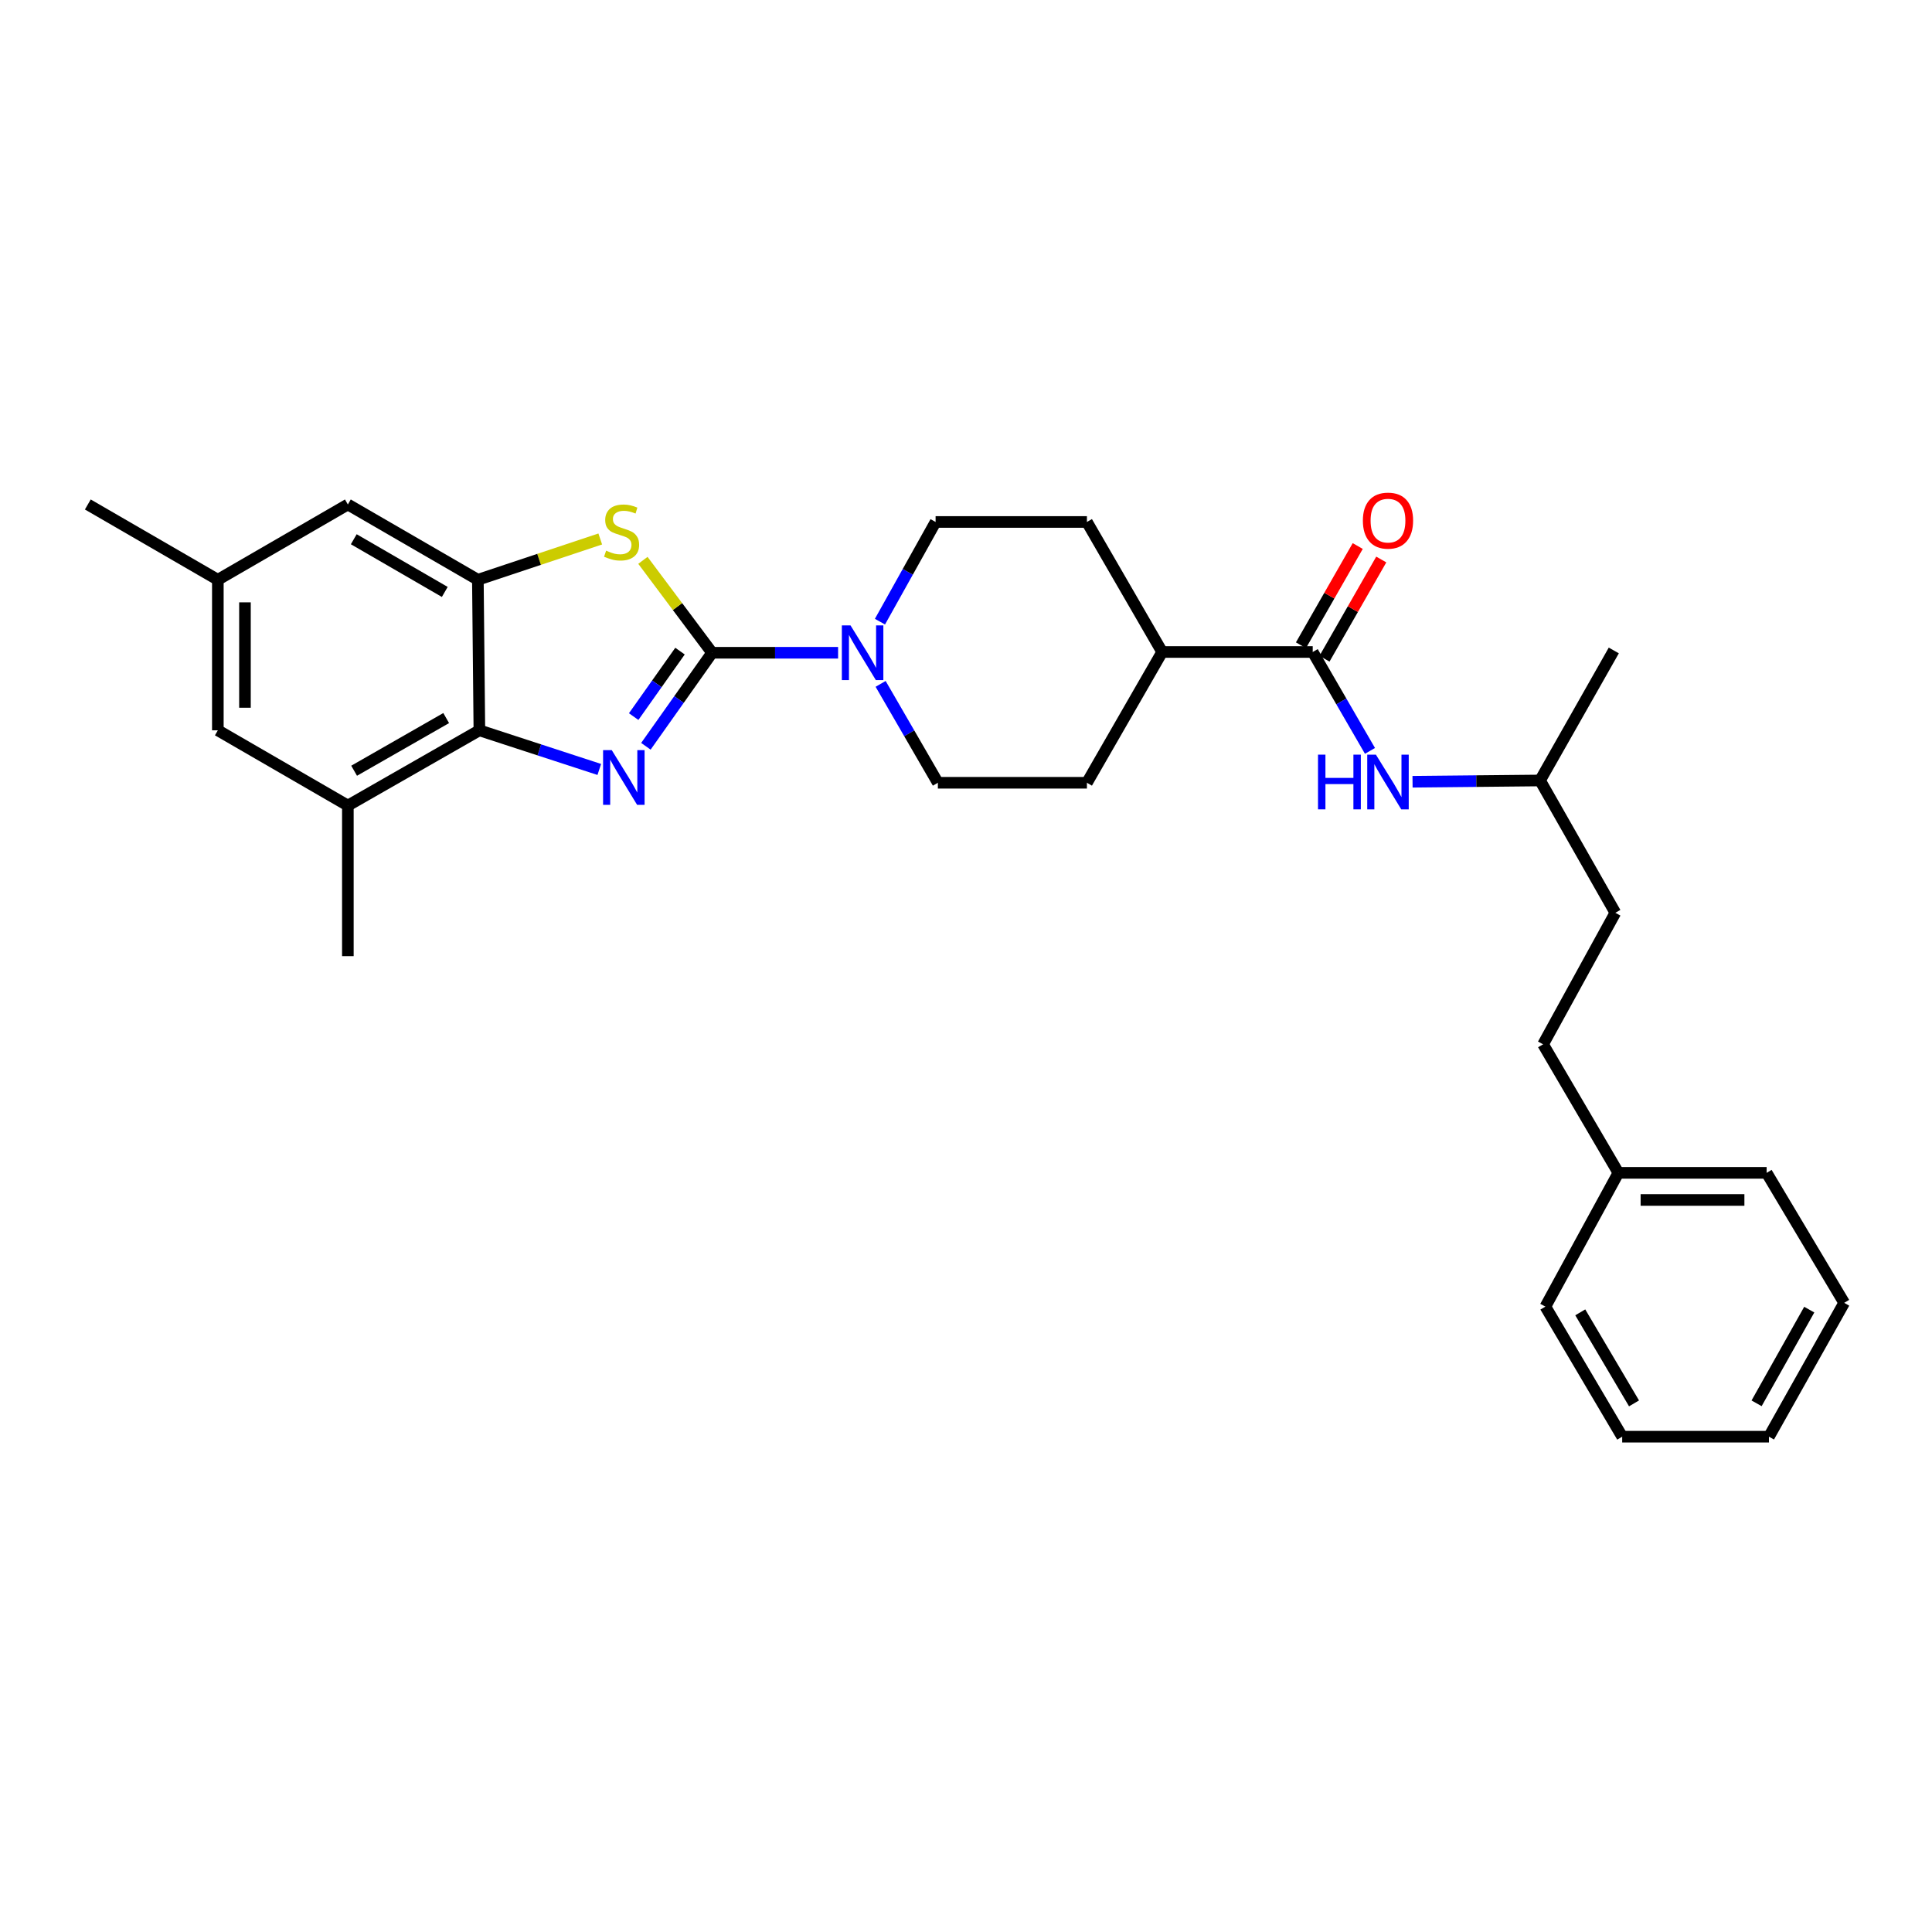 <?xml version='1.0' encoding='iso-8859-1'?>
<svg version='1.1' baseProfile='full'
              xmlns='http://www.w3.org/2000/svg'
                      xmlns:rdkit='http://www.rdkit.org/xml'
                      xmlns:xlink='http://www.w3.org/1999/xlink'
                  xml:space='preserve'
width='1000px' height='1000px' viewBox='0 0 1000 1000'>
<!-- END OF HEADER -->
<rect style='opacity:1.0;fill:#FFFFFF;stroke:none' width='1000' height='1000' x='0' y='0'> </rect>
<path class='bond-0' d='M 368.568,337.868 L 351.44,362.072' style='fill:none;fill-rule:evenodd;stroke:#000000;stroke-width:6px;stroke-linecap:butt;stroke-linejoin:miter;stroke-opacity:1' />
<path class='bond-0' d='M 351.44,362.072 L 334.312,386.277' style='fill:none;fill-rule:evenodd;stroke:#0000FF;stroke-width:6px;stroke-linecap:butt;stroke-linejoin:miter;stroke-opacity:1' />
<path class='bond-0' d='M 351.971,337.021 L 339.982,353.964' style='fill:none;fill-rule:evenodd;stroke:#000000;stroke-width:6px;stroke-linecap:butt;stroke-linejoin:miter;stroke-opacity:1' />
<path class='bond-0' d='M 339.982,353.964 L 327.992,370.908' style='fill:none;fill-rule:evenodd;stroke:#0000FF;stroke-width:6px;stroke-linecap:butt;stroke-linejoin:miter;stroke-opacity:1' />
<path class='bond-1' d='M 368.568,337.868 L 350.667,313.952' style='fill:none;fill-rule:evenodd;stroke:#000000;stroke-width:6px;stroke-linecap:butt;stroke-linejoin:miter;stroke-opacity:1' />
<path class='bond-1' d='M 350.667,313.952 L 332.766,290.036' style='fill:none;fill-rule:evenodd;stroke:#CCCC00;stroke-width:6px;stroke-linecap:butt;stroke-linejoin:miter;stroke-opacity:1' />
<path class='bond-4' d='M 368.568,337.868 L 401.18,337.868' style='fill:none;fill-rule:evenodd;stroke:#000000;stroke-width:6px;stroke-linecap:butt;stroke-linejoin:miter;stroke-opacity:1' />
<path class='bond-4' d='M 401.18,337.868 L 433.793,337.868' style='fill:none;fill-rule:evenodd;stroke:#0000FF;stroke-width:6px;stroke-linecap:butt;stroke-linejoin:miter;stroke-opacity:1' />
<path class='bond-2' d='M 310.187,398.267 L 279.156,388.14' style='fill:none;fill-rule:evenodd;stroke:#0000FF;stroke-width:6px;stroke-linecap:butt;stroke-linejoin:miter;stroke-opacity:1' />
<path class='bond-2' d='M 279.156,388.14 L 248.124,378.013' style='fill:none;fill-rule:evenodd;stroke:#000000;stroke-width:6px;stroke-linecap:butt;stroke-linejoin:miter;stroke-opacity:1' />
<path class='bond-3' d='M 310.691,278.974 L 279.018,289.529' style='fill:none;fill-rule:evenodd;stroke:#CCCC00;stroke-width:6px;stroke-linecap:butt;stroke-linejoin:miter;stroke-opacity:1' />
<path class='bond-3' d='M 279.018,289.529 L 247.344,300.085' style='fill:none;fill-rule:evenodd;stroke:#000000;stroke-width:6px;stroke-linecap:butt;stroke-linejoin:miter;stroke-opacity:1' />
<path class='bond-6' d='M 248.124,378.013 L 180.053,416.958' style='fill:none;fill-rule:evenodd;stroke:#000000;stroke-width:6px;stroke-linecap:butt;stroke-linejoin:miter;stroke-opacity:1' />
<path class='bond-6' d='M 230.943,371.671 L 183.293,398.932' style='fill:none;fill-rule:evenodd;stroke:#000000;stroke-width:6px;stroke-linecap:butt;stroke-linejoin:miter;stroke-opacity:1' />
<path class='bond-29' d='M 248.124,378.013 L 247.344,300.085' style='fill:none;fill-rule:evenodd;stroke:#000000;stroke-width:6px;stroke-linecap:butt;stroke-linejoin:miter;stroke-opacity:1' />
<path class='bond-8' d='M 247.344,300.085 L 180.053,261.117' style='fill:none;fill-rule:evenodd;stroke:#000000;stroke-width:6px;stroke-linecap:butt;stroke-linejoin:miter;stroke-opacity:1' />
<path class='bond-8' d='M 230.216,306.387 L 183.112,279.109' style='fill:none;fill-rule:evenodd;stroke:#000000;stroke-width:6px;stroke-linecap:butt;stroke-linejoin:miter;stroke-opacity:1' />
<path class='bond-11' d='M 455.804,353.972 L 470.622,379.565' style='fill:none;fill-rule:evenodd;stroke:#0000FF;stroke-width:6px;stroke-linecap:butt;stroke-linejoin:miter;stroke-opacity:1' />
<path class='bond-11' d='M 470.622,379.565 L 485.441,405.159' style='fill:none;fill-rule:evenodd;stroke:#000000;stroke-width:6px;stroke-linecap:butt;stroke-linejoin:miter;stroke-opacity:1' />
<path class='bond-12' d='M 455.465,321.769 L 469.864,295.97' style='fill:none;fill-rule:evenodd;stroke:#0000FF;stroke-width:6px;stroke-linecap:butt;stroke-linejoin:miter;stroke-opacity:1' />
<path class='bond-12' d='M 469.864,295.97 L 484.263,270.171' style='fill:none;fill-rule:evenodd;stroke:#000000;stroke-width:6px;stroke-linecap:butt;stroke-linejoin:miter;stroke-opacity:1' />
<path class='bond-5' d='M 679.462,337.47 L 601.533,337.47' style='fill:none;fill-rule:evenodd;stroke:#000000;stroke-width:6px;stroke-linecap:butt;stroke-linejoin:miter;stroke-opacity:1' />
<path class='bond-7' d='M 679.462,337.47 L 694.28,363.064' style='fill:none;fill-rule:evenodd;stroke:#000000;stroke-width:6px;stroke-linecap:butt;stroke-linejoin:miter;stroke-opacity:1' />
<path class='bond-7' d='M 694.28,363.064 L 709.098,388.657' style='fill:none;fill-rule:evenodd;stroke:#0000FF;stroke-width:6px;stroke-linecap:butt;stroke-linejoin:miter;stroke-opacity:1' />
<path class='bond-13' d='M 685.553,340.956 L 700.249,315.277' style='fill:none;fill-rule:evenodd;stroke:#000000;stroke-width:6px;stroke-linecap:butt;stroke-linejoin:miter;stroke-opacity:1' />
<path class='bond-13' d='M 700.249,315.277 L 714.944,289.598' style='fill:none;fill-rule:evenodd;stroke:#FF0000;stroke-width:6px;stroke-linecap:butt;stroke-linejoin:miter;stroke-opacity:1' />
<path class='bond-13' d='M 673.37,333.984 L 688.066,308.305' style='fill:none;fill-rule:evenodd;stroke:#000000;stroke-width:6px;stroke-linecap:butt;stroke-linejoin:miter;stroke-opacity:1' />
<path class='bond-13' d='M 688.066,308.305 L 702.761,282.626' style='fill:none;fill-rule:evenodd;stroke:#FF0000;stroke-width:6px;stroke-linecap:butt;stroke-linejoin:miter;stroke-opacity:1' />
<path class='bond-10' d='M 180.053,416.958 L 112.754,378.013' style='fill:none;fill-rule:evenodd;stroke:#000000;stroke-width:6px;stroke-linecap:butt;stroke-linejoin:miter;stroke-opacity:1' />
<path class='bond-21' d='M 180.053,416.958 L 180.053,494.901' style='fill:none;fill-rule:evenodd;stroke:#000000;stroke-width:6px;stroke-linecap:butt;stroke-linejoin:miter;stroke-opacity:1' />
<path class='bond-17' d='M 731.129,404.634 L 764.13,404.304' style='fill:none;fill-rule:evenodd;stroke:#0000FF;stroke-width:6px;stroke-linecap:butt;stroke-linejoin:miter;stroke-opacity:1' />
<path class='bond-17' d='M 764.13,404.304 L 797.13,403.974' style='fill:none;fill-rule:evenodd;stroke:#000000;stroke-width:6px;stroke-linecap:butt;stroke-linejoin:miter;stroke-opacity:1' />
<path class='bond-14' d='M 180.053,261.117 L 112.754,300.085' style='fill:none;fill-rule:evenodd;stroke:#000000;stroke-width:6px;stroke-linecap:butt;stroke-linejoin:miter;stroke-opacity:1' />
<path class='bond-9' d='M 601.533,337.47 L 562.589,270.171' style='fill:none;fill-rule:evenodd;stroke:#000000;stroke-width:6px;stroke-linecap:butt;stroke-linejoin:miter;stroke-opacity:1' />
<path class='bond-30' d='M 601.533,337.47 L 562.589,405.159' style='fill:none;fill-rule:evenodd;stroke:#000000;stroke-width:6px;stroke-linecap:butt;stroke-linejoin:miter;stroke-opacity:1' />
<path class='bond-31' d='M 112.754,378.013 L 112.754,300.085' style='fill:none;fill-rule:evenodd;stroke:#000000;stroke-width:6px;stroke-linecap:butt;stroke-linejoin:miter;stroke-opacity:1' />
<path class='bond-31' d='M 126.79,366.324 L 126.79,311.774' style='fill:none;fill-rule:evenodd;stroke:#000000;stroke-width:6px;stroke-linecap:butt;stroke-linejoin:miter;stroke-opacity:1' />
<path class='bond-15' d='M 485.441,405.159 L 562.589,405.159' style='fill:none;fill-rule:evenodd;stroke:#000000;stroke-width:6px;stroke-linecap:butt;stroke-linejoin:miter;stroke-opacity:1' />
<path class='bond-16' d='M 484.263,270.171 L 562.589,270.171' style='fill:none;fill-rule:evenodd;stroke:#000000;stroke-width:6px;stroke-linecap:butt;stroke-linejoin:miter;stroke-opacity:1' />
<path class='bond-22' d='M 112.754,300.085 L 45.455,261.117' style='fill:none;fill-rule:evenodd;stroke:#000000;stroke-width:6px;stroke-linecap:butt;stroke-linejoin:miter;stroke-opacity:1' />
<path class='bond-19' d='M 797.13,403.974 L 836.098,472.458' style='fill:none;fill-rule:evenodd;stroke:#000000;stroke-width:6px;stroke-linecap:butt;stroke-linejoin:miter;stroke-opacity:1' />
<path class='bond-25' d='M 797.13,403.974 L 835.302,336.675' style='fill:none;fill-rule:evenodd;stroke:#000000;stroke-width:6px;stroke-linecap:butt;stroke-linejoin:miter;stroke-opacity:1' />
<path class='bond-18' d='M 798.697,540.537 L 836.098,472.458' style='fill:none;fill-rule:evenodd;stroke:#000000;stroke-width:6px;stroke-linecap:butt;stroke-linejoin:miter;stroke-opacity:1' />
<path class='bond-20' d='M 798.697,540.537 L 837.673,607.064' style='fill:none;fill-rule:evenodd;stroke:#000000;stroke-width:6px;stroke-linecap:butt;stroke-linejoin:miter;stroke-opacity:1' />
<path class='bond-23' d='M 837.673,607.064 L 914.408,607.064' style='fill:none;fill-rule:evenodd;stroke:#000000;stroke-width:6px;stroke-linecap:butt;stroke-linejoin:miter;stroke-opacity:1' />
<path class='bond-23' d='M 849.183,621.101 L 902.898,621.101' style='fill:none;fill-rule:evenodd;stroke:#000000;stroke-width:6px;stroke-linecap:butt;stroke-linejoin:miter;stroke-opacity:1' />
<path class='bond-24' d='M 837.673,607.064 L 799.89,676.305' style='fill:none;fill-rule:evenodd;stroke:#000000;stroke-width:6px;stroke-linecap:butt;stroke-linejoin:miter;stroke-opacity:1' />
<path class='bond-27' d='M 914.408,607.064 L 954.545,674.347' style='fill:none;fill-rule:evenodd;stroke:#000000;stroke-width:6px;stroke-linecap:butt;stroke-linejoin:miter;stroke-opacity:1' />
<path class='bond-26' d='M 799.89,676.305 L 839.646,743.627' style='fill:none;fill-rule:evenodd;stroke:#000000;stroke-width:6px;stroke-linecap:butt;stroke-linejoin:miter;stroke-opacity:1' />
<path class='bond-26' d='M 817.94,679.266 L 845.769,726.391' style='fill:none;fill-rule:evenodd;stroke:#000000;stroke-width:6px;stroke-linecap:butt;stroke-linejoin:miter;stroke-opacity:1' />
<path class='bond-28' d='M 839.646,743.627 L 915.601,743.627' style='fill:none;fill-rule:evenodd;stroke:#000000;stroke-width:6px;stroke-linecap:butt;stroke-linejoin:miter;stroke-opacity:1' />
<path class='bond-32' d='M 954.545,674.347 L 915.601,743.627' style='fill:none;fill-rule:evenodd;stroke:#000000;stroke-width:6px;stroke-linecap:butt;stroke-linejoin:miter;stroke-opacity:1' />
<path class='bond-32' d='M 936.468,677.861 L 909.206,726.357' style='fill:none;fill-rule:evenodd;stroke:#000000;stroke-width:6px;stroke-linecap:butt;stroke-linejoin:miter;stroke-opacity:1' />
<path  class='atom-1' d='M 316.634 388.254
L 325.914 403.254
Q 326.834 404.734, 328.314 407.414
Q 329.794 410.094, 329.874 410.254
L 329.874 388.254
L 333.634 388.254
L 333.634 416.574
L 329.754 416.574
L 319.794 400.174
Q 318.634 398.254, 317.394 396.054
Q 316.194 393.854, 315.834 393.174
L 315.834 416.574
L 312.154 416.574
L 312.154 388.254
L 316.634 388.254
' fill='#0000FF'/>
<path  class='atom-2' d='M 313.732 285.014
Q 314.052 285.134, 315.372 285.694
Q 316.692 286.254, 318.132 286.614
Q 319.612 286.934, 321.052 286.934
Q 323.732 286.934, 325.292 285.654
Q 326.852 284.334, 326.852 282.054
Q 326.852 280.494, 326.052 279.534
Q 325.292 278.574, 324.092 278.054
Q 322.892 277.534, 320.892 276.934
Q 318.372 276.174, 316.852 275.454
Q 315.372 274.734, 314.292 273.214
Q 313.252 271.694, 313.252 269.134
Q 313.252 265.574, 315.652 263.374
Q 318.092 261.174, 322.892 261.174
Q 326.172 261.174, 329.892 262.734
L 328.972 265.814
Q 325.572 264.414, 323.012 264.414
Q 320.252 264.414, 318.732 265.574
Q 317.212 266.694, 317.252 268.654
Q 317.252 270.174, 318.012 271.094
Q 318.812 272.014, 319.932 272.534
Q 321.092 273.054, 323.012 273.654
Q 325.572 274.454, 327.092 275.254
Q 328.612 276.054, 329.692 277.694
Q 330.812 279.294, 330.812 282.054
Q 330.812 285.974, 328.172 288.094
Q 325.572 290.174, 321.212 290.174
Q 318.692 290.174, 316.772 289.614
Q 314.892 289.094, 312.652 288.174
L 313.732 285.014
' fill='#CCCC00'/>
<path  class='atom-5' d='M 440.22 323.708
L 449.5 338.708
Q 450.42 340.188, 451.9 342.868
Q 453.38 345.548, 453.46 345.708
L 453.46 323.708
L 457.22 323.708
L 457.22 352.028
L 453.34 352.028
L 443.38 335.628
Q 442.22 333.708, 440.98 331.508
Q 439.78 329.308, 439.42 328.628
L 439.42 352.028
L 435.74 352.028
L 435.74 323.708
L 440.22 323.708
' fill='#0000FF'/>
<path  class='atom-8' d='M 682.202 390.601
L 686.042 390.601
L 686.042 402.641
L 700.522 402.641
L 700.522 390.601
L 704.362 390.601
L 704.362 418.921
L 700.522 418.921
L 700.522 405.841
L 686.042 405.841
L 686.042 418.921
L 682.202 418.921
L 682.202 390.601
' fill='#0000FF'/>
<path  class='atom-8' d='M 712.162 390.601
L 721.442 405.601
Q 722.362 407.081, 723.842 409.761
Q 725.322 412.441, 725.402 412.601
L 725.402 390.601
L 729.162 390.601
L 729.162 418.921
L 725.282 418.921
L 715.322 402.521
Q 714.162 400.601, 712.922 398.401
Q 711.722 396.201, 711.362 395.521
L 711.362 418.921
L 707.682 418.921
L 707.682 390.601
L 712.162 390.601
' fill='#0000FF'/>
<path  class='atom-14' d='M 705.422 269.471
Q 705.422 262.671, 708.782 258.871
Q 712.142 255.071, 718.422 255.071
Q 724.702 255.071, 728.062 258.871
Q 731.422 262.671, 731.422 269.471
Q 731.422 276.351, 728.022 280.271
Q 724.622 284.151, 718.422 284.151
Q 712.182 284.151, 708.782 280.271
Q 705.422 276.391, 705.422 269.471
M 718.422 280.951
Q 722.742 280.951, 725.062 278.071
Q 727.422 275.151, 727.422 269.471
Q 727.422 263.911, 725.062 261.111
Q 722.742 258.271, 718.422 258.271
Q 714.102 258.271, 711.742 261.071
Q 709.422 263.871, 709.422 269.471
Q 709.422 275.191, 711.742 278.071
Q 714.102 280.951, 718.422 280.951
' fill='#FF0000'/>
</svg>
